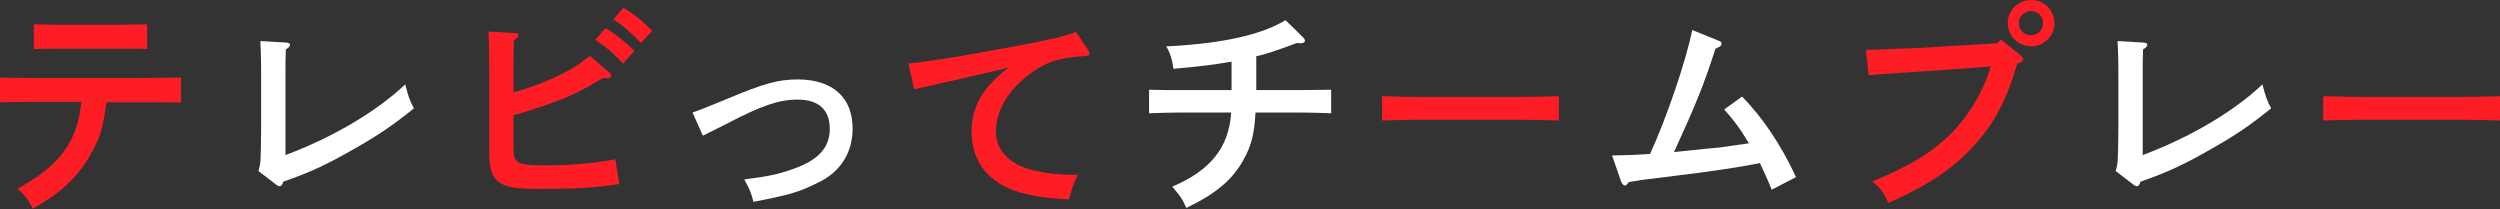 <?xml version="1.0" encoding="utf-8"?>
<!-- Generator: Adobe Illustrator 18.0.0, SVG Export Plug-In . SVG Version: 6.00 Build 0)  -->
<!DOCTYPE svg PUBLIC "-//W3C//DTD SVG 1.1//EN" "http://www.w3.org/Graphics/SVG/1.1/DTD/svg11.dtd">
<svg version="1.1" id="レイヤー_1" xmlns="http://www.w3.org/2000/svg" xmlns:xlink="http://www.w3.org/1999/xlink" x="0px"
	 y="0px" viewBox="0 0 657.7 55" enable-background="new 0 0 657.7 55" xml:space="preserve">
<rect x="0" y="0" width="657.7" height="55" fill="#333333" stroke="none"/>
<g>
	<path fill="#FF1D25" d="M28,26.9c-0.9,6.4-1.4,8.5-3.4,12.3c-2.3,4.7-5.9,8.9-10.4,12.2c-1.6,1.1-2.8,1.9-5.6,3.5
		c-1-2.2-2.3-3.9-4-5.2c7.7-4.4,11.5-7.9,14.2-13.1c1.4-2.9,2.2-5.8,2.6-9.8H8.4c-2.6,0-5.9,0.1-8.4,0.1v-6.5
		c2.3,0.1,5.7,0.1,8.4,0.1h30.9c2.4,0,6.3-0.1,8.3-0.1V27c-2.2-0.1-6.1-0.1-8.3-0.1H28z M38.8,12.9c-1.7-0.1-4.2-0.1-6-0.1H14.9
		c-1.7,0-4.3,0.1-6,0.1V6.4c1.7,0.1,4.3,0.1,6,0.1h17.8c1.8,0,4.3-0.1,6-0.1V12.9z"/>
	<path fill="#FFFFFF" d="M68,45c0.6-2.2,0.6-2.2,0.7-11.2v-14c0-4.6-0.1-7.2-0.2-9l6.8,0.4c0.7,0.1,1,0.2,1,0.6
		c0,0.4-0.3,0.7-1.1,1.2c-0.1,2.9-0.1,2.9-0.1,6.8v21c12.5-4.7,23.9-11.4,31.5-18.6c0.8,3.1,1.2,4.3,2.3,6.3
		c-5.6,4.5-9.1,6.9-15.6,10.6c-7.2,4.1-11.3,6.1-18.8,8.7c-0.2,0.8-0.5,1.2-0.9,1.2c-0.2,0-0.7-0.2-0.9-0.4L68,45z"/>
	<path fill="#FF1D25" d="M135.1,38.8c0,4.3,0.8,4.7,8.9,4.7c5.9,0,12.3-0.5,17.9-1.6l1,6.5c-6.2,1-11.9,1.3-21.6,1.3
		c-10.4,0-12.6-1.7-12.6-10V17.3c0-4.7-0.1-7.4-0.2-9l6.9,0.4c0.7,0,1,0.2,1,0.6c0,0.4-0.3,0.7-1.2,1.2c-0.1,1.8-0.1,3.9-0.1,6.8v7
		c4-1.1,6.9-2.2,10.3-3.7c4.3-2,5.5-2.6,9.8-5.9l5.1,4.4c0.3,0.2,0.5,0.6,0.5,0.8c0,0.4-0.4,0.7-1.1,0.7l-1-0.1
		c-5.9,3.5-8.6,4.8-13.6,6.6c-2.5,1-7.7,2.6-10,3.2V38.8z M159.3,7.4c2.8,1.7,4.7,3.2,7.6,6l-3,3.3c-2.8-2.9-4.1-4.1-7.3-6.2
		L159.3,7.4z M164,2c2.8,1.8,4.7,3.2,7.6,6.1l-3,3.2c-2.8-2.9-4.1-4.1-7.2-6.2L164,2z"/>
	<path fill="#FFFFFF" d="M182.2,29.6c2.8-1,2.8-1,9.6-3.8c9.1-3.8,12.9-4.9,18.1-4.9c9.1,0,14.4,4.7,14.4,12.9
		c0,6.4-3.2,11.5-9.2,14.3c-5,2.5-7.6,3.2-16.9,5c-0.5-2.2-1-3.4-2.4-5.9c6.4-0.8,9.1-1.4,12.7-2.7c6.7-2.3,9.8-5.6,9.8-10.6
		c0-5-2.9-7.7-8.5-7.7c-4.9,0-9.5,1.6-18.5,6.3l-6.4,3.2L182.2,29.6z"/>
	<path fill="#FF1D25" d="M286.2,13.1c0.4,0.7,0.4,0.7,0.4,1c0,0.5-0.2,0.6-1.9,0.7c-6.2,0.4-9.7,1.6-13.7,4.6c-5.8,4.3-9,9.7-9,15.2
		c0,5.2,4,9.1,10.7,10.4c3.3,0.7,6.2,1,10.9,1c-1,1.9-1.5,3.2-2.4,6.5c-5.8-0.4-9.1-0.8-12.9-1.9c-8.1-2.3-12.7-8-12.7-16
		c0-6.5,3-11.7,9.7-16.8c-5.4,1.3-18.4,4.3-21.8,5c-1.5,0.3-1.9,0.4-3,0.7l-1.5-6.8c5.4-0.5,12.9-1.7,26.8-4.3
		c11.8-2.2,13.4-2.6,17.3-4L286.2,13.1z"/>
	<path fill="#FFFFFF" d="M324.1,16.2c-4.7,0.8-8.5,1.3-15.4,1.9c-0.3-2.5-0.9-4.3-1.9-5.9c14.6-0.7,25-3,31.4-6.9l4.6,4.5
		c0.3,0.3,0.5,0.6,0.5,0.9c0,0.4-0.4,0.7-1.2,0.7l-0.9-0.1c-5.6,2.1-8.3,3-10.7,3.5v8.9h11.3c2.5,0,6.4-0.1,8.4-0.1v6.2
		c-2.2-0.1-6.1-0.2-8.4-0.2h-11.5c-0.3,5.6-1.1,8.8-3.2,12.5c-2.9,5.2-7.1,8.8-15,12.6c-1.1-2.5-1.6-3.1-3.7-5.6
		c10.1-4.3,14.9-10.3,15.5-19.5h-13.2c-2.6,0-5.9,0.1-8.4,0.2v-6.2c2.3,0.1,5.7,0.1,8.4,0.1h13.3V16.2z"/>
	<path fill="#FF1D25" d="M410.1,31.7c-2.8-0.1-7.6-0.2-10.7-0.2h-25.1c-2.9,0-8.2,0.1-10.7,0.2v-6.4c2.5,0.1,7.7,0.2,10.7,0.2h25.1
		c3.3,0,8-0.1,10.7-0.2V31.7z"/>
	<path fill="#FFFFFF" d="M424.1,40.9c5.9-0.1,6.7-0.2,10-0.4c4.5-9.8,9.5-24.7,11.1-32.6l6.9,2.8c0.6,0.2,0.8,0.4,0.8,0.8
		c0,0.5-0.2,0.7-1.6,1.3c-3,9.4-5.2,14.8-10.9,27.2c6.7-0.7,10.7-1.1,12-1.2c2.2-0.3,4.8-0.7,7.7-1.1c-2.3-3.9-4.3-6.5-6.5-8.9
		l4.7-3.4c5.5,5.6,10.3,12.8,14.2,21.2l-6.4,3.3c-1.3-3.2-1.9-4.4-3.1-7c-5.2,1-7,1.3-15.6,2.5c-7.8,1-7.8,1-11.9,1.5
		c-3.5,0.4-3.5,0.4-7,1c-0.4,0.6-0.7,0.9-1.1,0.9c-0.3,0-0.7-0.5-0.9-1L424.1,40.9z"/>
	<path fill="#FF1D25" d="M526.4,10.4l5.2,4.2c0.4,0.4,0.6,0.7,0.6,1c0,0.5-0.4,0.8-1.5,1.1c-2.4,8.4-5.5,14.8-9.9,19.9
		c-5.8,6.9-12.2,11.5-24,16.8c-1.3-2.8-2.3-4.3-4.3-5.6c11.9-5,18.1-9.1,23.5-15.7c3.4-4.1,6.6-10.2,7.7-14.6l-15.1,1.1
		c-8.1,0.5-14,0.9-17,1.2l-0.7-6.7h1.7c1.1,0,2.4-0.1,4.9-0.2c1.5-0.1,3.2-0.1,5.1-0.2c2.8-0.1,4.7-0.2,5.8-0.3l17-1L526.4,10.4z
		 M540.5,6.1c0,3.4-2.8,6.1-6.1,6.1c-3.4,0-6.2-2.8-6.2-6.1c0-3.4,2.8-6.1,6.2-6.1C537.7,0,540.5,2.7,540.5,6.1z M531.1,6.1
		c0,1.8,1.4,3.2,3.2,3.2c1.7,0,3.2-1.4,3.2-3.2s-1.4-3.2-3.2-3.2C532.6,2.9,531.1,4.3,531.1,6.1z"/>
	<path fill="#FFFFFF" d="M556.6,45c0.6-2.2,0.6-2.2,0.7-11.2v-14c0-4.6-0.1-7.2-0.2-9l6.8,0.4c0.7,0.1,1,0.2,1,0.6
		c0,0.4-0.3,0.7-1.1,1.2c-0.1,2.9-0.1,2.9-0.1,6.8v21c12.5-4.7,23.9-11.4,31.5-18.6c0.8,3.1,1.2,4.3,2.3,6.3
		c-5.6,4.5-9.1,6.9-15.6,10.6c-7.2,4.1-11.3,6.1-18.8,8.7c-0.2,0.8-0.5,1.2-0.9,1.2c-0.2,0-0.7-0.2-0.9-0.4L556.6,45z"/>
	<path fill="#FF1D25" d="M657.7,31.7c-2.8-0.1-7.6-0.2-10.7-0.2h-25.1c-2.9,0-8.2,0.1-10.7,0.2v-6.4c2.5,0.1,7.7,0.2,10.7,0.2H647
		c3.3,0,8-0.1,10.7-0.2V31.7z"/>
</g>
</svg>
